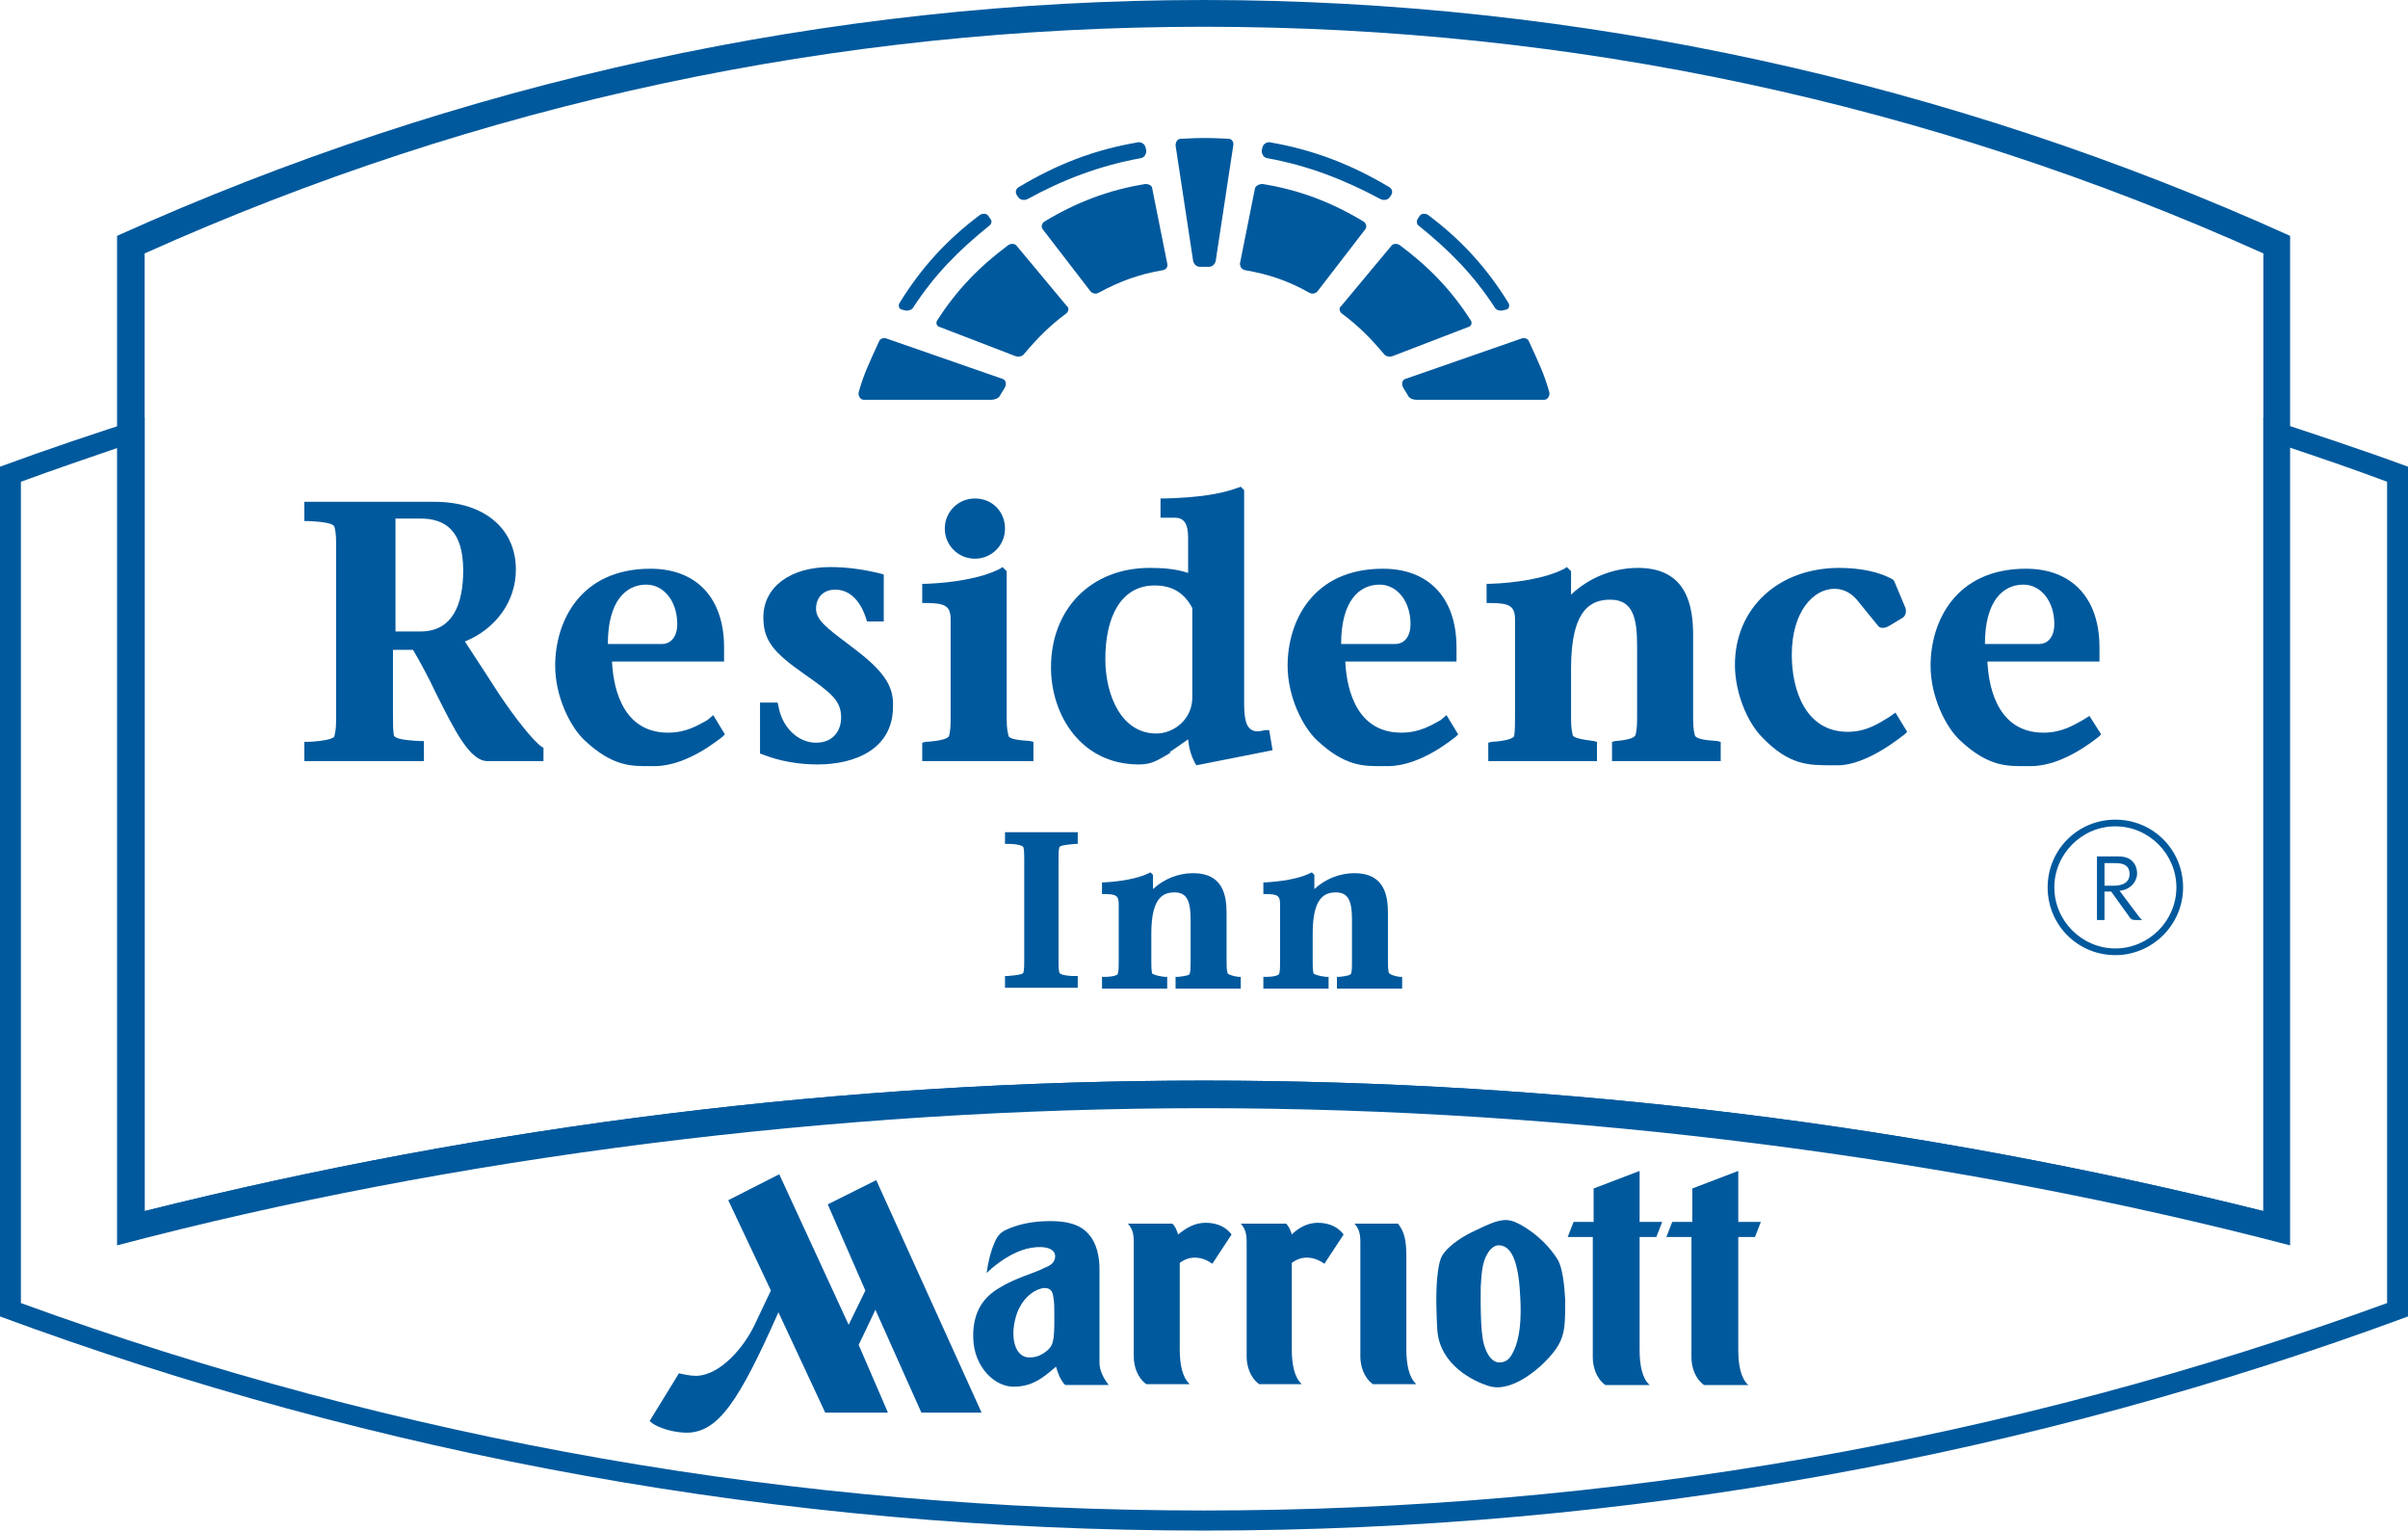 <?xml version="1.0" encoding="utf-8"?>
<!-- Generator: Adobe Illustrator 21.1.0, SVG Export Plug-In . SVG Version: 6.00 Build 0)  -->
<svg version="1.1" id="Layer_1" xmlns="http://www.w3.org/2000/svg" xmlns:xlink="http://www.w3.org/1999/xlink" x="0px" y="0px"
	 viewBox="0 0 288 183" style="enable-background:new 0 0 288 183;" xml:space="preserve">
<style type="text/css">
	.st0{fill:#00599D;}
</style>
<g>
	<path class="st0" d="M273.2,53.3c4.2,1.4,8.3,2.8,12.3,4.3v98.2c-45.3,16.5-93,24.8-141.5,24.8c-48.6,0-96.2-8.3-141.5-24.8V57.6
		c4.1-1.5,8.2-2.9,12.3-4.3v91.5v3.1l3.1-0.8c41.2-10.3,83.7-15.5,126.2-15.5s84.9,5.2,126.1,15.5l3.1,0.8v-3.1L273.2,53.3
		 M270.7,49.9v94.9c-41.3-10.3-83.9-15.6-126.7-15.6s-85.5,5.3-126.7,15.6V49.9C11.4,51.8,5.7,53.7,0,55.8v101.6
		C44.9,174,93.4,183,144,183s99.1-9,144-25.6V55.8C282.3,53.7,276.5,51.8,270.7,49.9L270.7,49.9z"/>
	<g>
		<path class="st0" d="M144,0C99.2,0,54.8,9.8,14,28.2v120.7c40.2-10.6,86-16.4,130-16.4s89.8,5.9,129.9,16.4V28.2
			C233.2,9.8,188.8,0,144,0z M270.7,144.8c-41.3-10.3-83.9-15.6-126.7-15.6s-85.5,5.3-126.7,15.6V30.3C57.4,12.3,100,3.2,144,3.2
			s86.7,9.1,126.7,27.1V144.8z"/>
		<path class="st0" d="M83.2,164.5c-0.7,0-1.5-0.2-2-0.3l-3.5,5.7c0.9,0.9,3.1,1.4,4.4,1.4c3.8,0,6.3-3.8,11-14.4l5.6,12h7.5
			l-3.5-8.1l2-4.2l5.5,12.3h7.2l-12.6-27.8L99,144l4.5,10.3l-2,4.1l-8.3-18l-6.1,3.1l5.1,10.8l0,0l-1.9,4
			C89,161.1,86.1,164.5,83.2,164.5L83.2,164.5L83.2,164.5z"/>
		<path class="st0" d="M131.5,162.9v-11.2c0-1.6-0.4-3-1.1-3.9c-0.7-0.9-1.8-1.8-4.8-1.8c-2.2,0-3.9,0.4-5.4,1.1
			c-0.6,0.3-1,0.8-1.3,1.6c-0.4,0.9-0.7,2.1-0.9,3.5c2-1.9,4-2.8,5.3-3c1.7-0.3,2.9,0.1,2.9,1c0,0.7-0.5,1.1-1.3,1.4
			c-1.1,0.6-3.5,1.2-5.4,2.4c-1.7,1-3.2,2.7-3.1,6c0.1,3.5,2.6,5.8,4.8,5.8c2.3,0,3.6-1.1,5.1-2.4c0.2,0.7,0.5,1.6,1.1,2.2h5.2
			C132,164.8,131.5,163.9,131.5,162.9L131.5,162.9L131.5,162.9z M125.1,161.6c-0.8,0.6-1.4,0.7-2,0.7c-1.2,0-1.9-1.2-1.9-2.9
			c0-1,0.3-2.2,0.7-3c0.7-1.4,1.9-2.3,3-2.4c0.7,0,1,0.3,1.1,1.2c0.1,0.6,0.1,1.1,0.1,2.4C126.1,160.3,126,160.9,125.1,161.6
			L125.1,161.6L125.1,161.6z"/>
		<path class="st0" d="M157.6,146.2c1.5,0,2.5,0.6,3.1,1.4l-2.3,3.5c-1.1-0.8-2.6-1.1-3.9-0.1v10.3c0,1.8,0.3,3.4,1.2,4.2h-5.1
			c-1.1-0.8-1.5-2.2-1.5-3.3v-13.7c0-1.1-0.2-1.6-0.7-2.2h5.4c0.3,0.2,0.6,0.9,0.7,1.3C155.3,146.8,156.4,146.2,157.6,146.2
			L157.6,146.2L157.6,146.2z"/>
		<path class="st0" d="M168.2,150.2v11.1c0,1.8,0.3,3.4,1.2,4.2h-5.2c-1.1-0.8-1.5-2.2-1.5-3.3v-13.7c0-1.1-0.2-1.6-0.7-2.2h5.2
			C168,147.3,168.2,148.4,168.2,150.2L168.2,150.2L168.2,150.2z"/>
		<path class="st0" d="M144.2,146.2c1.5,0,2.5,0.6,3.1,1.4l-2.3,3.5c-1.1-0.8-2.6-1.1-3.9-0.1v10.3c0,1.8,0.3,3.4,1.2,4.2h-5.2
			c-1.1-0.8-1.5-2.2-1.5-3.3v-13.7c0-1.1-0.2-1.6-0.7-2.2h5.3c0.3,0.2,0.6,0.9,0.7,1.3C141.9,146.8,142.9,146.2,144.2,146.2
			L144.2,146.2L144.2,146.2z"/>
		<path class="st0" d="M186.3,150.6c-0.8-1.3-2.3-3-4.5-4.2c-1.5-0.8-2.3-0.8-5.5,0.8c-0.9,0.4-2.9,1.5-3.8,2.9
			c-0.3,0.5-0.5,1.5-0.6,2.6c-0.2,2-0.1,4.5,0,6.3c0.3,4.3,4.5,6.2,6.1,6.7c2.7,0.9,5.9-2,6.7-2.8c1.5-1.5,2.2-2.6,2.4-4.3
			c0.1-0.9,0.1-1.9,0.1-3.2C187.1,153.7,186.9,151.6,186.3,150.6L186.3,150.6L186.3,150.6z M180.9,161.8c-0.4,0.8-0.9,1.1-1.6,1.1
			c-0.7,0-1.4-0.7-1.8-2.1c-0.5-1.6-0.4-5.9-0.4-7c0.1-1.7,0.2-2.9,0.8-3.9c0.3-0.5,0.9-1.3,1.9-0.9c0.9,0.3,1.8,1.7,2,5.7
			C182.1,159,181.4,160.9,180.9,161.8L180.9,161.8L180.9,161.8z"/>
		<path class="st0" d="M196.1,147.9v13.5c0,1.8,0.3,3.4,1.2,4.2H192c-1.1-0.8-1.5-2.2-1.5-3.3v-14.4h-3l0.7-1.8h2.4v-4l5.5-2.1v6.1
			h2.7l-0.7,1.8H196.1L196.1,147.9L196.1,147.9z"/>
		<path class="st0" d="M207.9,147.9v13.5c0,1.8,0.3,3.4,1.2,4.2h-5.3c-1.1-0.8-1.5-2.2-1.5-3.3v-14.4h-3l0.7-1.8h2.4v-4l5.5-2.1v6.1
			h2.7l-0.7,1.8H207.9L207.9,147.9L207.9,147.9z"/>
		<path class="st0" d="M136.5,18.9c0.4-0.1,0.6-0.5,0.6-0.9l-0.1-0.4c-0.1-0.4-0.5-0.6-0.8-0.6c-5.4,0.9-9.9,2.7-14.4,5.4
			c-0.3,0.2-0.4,0.6-0.2,0.9l0.2,0.3c0.2,0.3,0.7,0.4,1.1,0.2C127.1,21.5,131.5,19.8,136.5,18.9L136.5,18.9L136.5,18.9z"/>
		<path class="st0" d="M118.3,27c0.3-0.2,0.4-0.6,0.1-0.9l-0.2-0.3c-0.2-0.3-0.7-0.3-1-0.1c-4,3-7,6.3-9.6,10.5
			c-0.2,0.3-0.1,0.7,0.2,0.8l0.4,0.1c0.3,0.1,0.8,0,1-0.3C111.8,32.8,114.7,29.9,118.3,27L118.3,27L118.3,27z"/>
		<path class="st0" d="M127.5,37.5c0.3-0.2,0.4-0.7,0.1-0.9l-6-7.2c-0.2-0.3-0.7-0.3-1-0.1c-3.5,2.6-6.2,5.4-8.5,9
			c-0.2,0.3-0.1,0.7,0.3,0.8l9.1,3.5c0.4,0.1,0.8,0,1-0.3C124.1,40.4,125.6,38.9,127.5,37.5L127.5,37.5L127.5,37.5z"/>
		<path class="st0" d="M118.6,47.8c0.2,0,0.8-0.1,1-0.5c0.3-0.5,0.3-0.5,0.6-1c0.2-0.4,0.1-0.9-0.3-1l-13.8-4.8
			c-0.4-0.2-0.9,0-1,0.4c-1,2.2-1.8,3.8-2.4,6c-0.1,0.4,0.2,0.9,0.6,0.9L118.6,47.8L118.6,47.8L118.6,47.8z"/>
		<path class="st0" d="M137,22c-4.4,0.7-8.3,2.2-12.1,4.5c-0.3,0.2-0.4,0.6-0.2,0.9l5.7,7.4c0.2,0.3,0.7,0.4,1,0.2
			c2.6-1.4,4.8-2.2,7.7-2.7c0.4-0.1,0.6-0.4,0.5-0.8l-1.8-9C137.8,22.2,137.4,22,137,22L137,22L137,22z"/>
		<path class="st0" d="M144,31.9c0.5,0,0.6,0,0.6,0c0.4,0,0.7-0.3,0.8-0.7l2.1-13.8c0.1-0.4-0.2-0.8-0.5-0.8c0,0-1.6-0.1-2.9-0.1
			c-1.3,0-2.9,0.1-2.9,0.1c-0.4,0-0.6,0.4-0.6,0.8l2.1,13.8c0.1,0.4,0.4,0.7,0.8,0.7C143.4,31.9,143.5,31.9,144,31.9L144,31.9
			L144,31.9z"/>
		<path class="st0" d="M151.5,18.9c-0.4-0.1-0.6-0.5-0.6-0.9l0.1-0.4c0.1-0.4,0.5-0.6,0.8-0.6c5.3,0.9,9.9,2.7,14.4,5.4
			c0.3,0.2,0.4,0.6,0.2,0.9l-0.2,0.3c-0.2,0.3-0.7,0.4-1.1,0.2C160.8,21.5,156.5,19.8,151.5,18.9L151.5,18.9L151.5,18.9z"/>
		<path class="st0" d="M169.7,27c-0.3-0.2-0.3-0.6-0.1-0.9l0.2-0.3c0.2-0.3,0.7-0.3,1-0.1c4,3,7,6.3,9.6,10.5
			c0.2,0.3,0.1,0.7-0.2,0.8l-0.4,0.1c-0.4,0.1-0.8,0-1-0.3C176.2,32.8,173.3,29.9,169.7,27L169.7,27L169.7,27z"/>
		<path class="st0" d="M160.5,37.5c-0.3-0.2-0.4-0.7-0.1-0.9l6-7.2c0.2-0.3,0.7-0.3,1-0.1c3.5,2.6,6.2,5.4,8.5,9
			c0.2,0.3,0.1,0.7-0.3,0.8l-9.1,3.5c-0.4,0.1-0.8,0-1-0.3C163.9,40.4,162.4,38.9,160.5,37.5L160.5,37.5L160.5,37.5z"/>
		<path class="st0" d="M169.4,47.8c-0.3,0-0.8-0.1-1-0.5c-0.3-0.5-0.3-0.5-0.6-1c-0.2-0.4-0.1-0.9,0.3-1l13.8-4.8
			c0.4-0.2,0.9,0,1,0.4c1,2.2,1.8,3.8,2.4,6c0.1,0.4-0.2,0.9-0.6,0.9L169.4,47.8L169.4,47.8L169.4,47.8z"/>
		<path class="st0" d="M151,22c4.4,0.7,8.3,2.2,12.1,4.5c0.3,0.2,0.4,0.6,0.2,0.9l-5.7,7.4c-0.2,0.3-0.7,0.4-1,0.2
			c-2.5-1.4-4.8-2.2-7.7-2.7c-0.4-0.1-0.6-0.4-0.6-0.8l1.8-9C150.2,22.2,150.6,22,151,22L151,22L151,22z"/>
		<path class="st0" d="M253,114.2c-4.5,0-8.1-3.6-8.1-8.1s3.6-8.1,8.1-8.1s8.1,3.6,8.1,8.1S257.4,114.2,253,114.2L253,114.2
			L253,114.2z M253,98.8c-4,0-7.3,3.3-7.3,7.3s3.3,7.3,7.3,7.3s7.3-3.3,7.3-7.3C260.3,102.1,257,98.8,253,98.8L253,98.8L253,98.8z
			 M255.5,110c-0.3,0-0.5,0-0.7-0.2l-2.3-3.2h-0.8v3.4h-0.9v-7.6h2.6c1.9,0,2.2,1.4,2.2,2c0,1-0.8,2-2.1,2.1l2.4,3.2
			c0.1,0.1,0.2,0.2,0.3,0.3L255.5,110L255.5,110L255.5,110z M252.9,103.2h-1.2v2.7h1.1c1.1,0,1.9-0.4,1.9-1.4
			C254.7,103.2,253.5,103.2,252.9,103.2L252.9,103.2L252.9,103.2z"/>
		<path class="st0" d="M116.6,66.8c2,0,3.6-1.6,3.6-3.6s-1.5-3.6-3.6-3.6c-2,0-3.6,1.6-3.6,3.6C113,65.2,114.6,66.8,116.6,66.8
			L116.6,66.8L116.6,66.8z"/>
		<path class="st0" d="M102.6,77.9l-1.3-1c-2.4-1.8-3.7-2.8-3.7-4.1c0-1.4,0.9-2.3,2.3-2.3c2.4,0,3.4,2.5,3.7,3.5l0.1,0.3h2v-5.6
			l-0.3-0.1c-2-0.5-4-0.8-6.1-0.8c-4.8,0-8,2.4-8,6c0,2.8,1.2,4.2,4.9,6.8c3.3,2.3,4.4,3.2,4.4,5.2c0,1.5-0.9,3-3,3
			c-2.2,0-4.1-1.9-4.5-4.4L93,84h-2.1v6.1l0.3,0.1c2,0.8,4.3,1.2,6.6,1.2c4.4,0,9-1.8,9-6.9C106.9,82.4,106.1,80.6,102.6,77.9
			L102.6,77.9L102.6,77.9z"/>
		<path class="st0" d="M120.6,87.9c-0.2-0.8-0.2-1.4-0.2-2.5V68.3l-0.5-0.5l-0.3,0.2c-2.3,1.2-6,1.7-8.8,1.8h-0.5v2.3h0.5
			c2.3,0,2.9,0.4,2.9,2v11.4c0,1.1,0,1.8-0.2,2.5c-0.1,0.3-1,0.6-2.8,0.7l-0.4,0.1V91h13.3v-2.3l-0.4-0.1
			C121.5,88.5,120.6,88.3,120.6,87.9L120.6,87.9L120.6,87.9z"/>
		<path class="st0" d="M202.7,87.9c-0.2-0.8-0.2-1.4-0.2-2.5V76c0-3.5-0.7-8.1-6.6-8.1c-3,0-5.9,1.2-8,3.2c0-1.1,0-2.8,0-2.8
			l-0.5-0.5l-0.3,0.2c-2.3,1.2-6,1.7-8.8,1.8h-0.5v2.3h0.5c2.3,0,2.9,0.4,2.9,2v11.4c0,1.1,0,1.8-0.1,2.5c-0.1,0.3-1,0.6-2.7,0.7
			l-0.4,0.1V91h13v-2.3l-0.4-0.1c-1.6-0.2-2.4-0.4-2.5-0.7c-0.2-0.8-0.2-1.4-0.2-2.5v-5.5c0-7.2,2.5-8.2,4.7-8.2
			c2.7,0,3.2,2.2,3.2,5.5v8.2c0,1.1,0,1.8-0.2,2.5c-0.1,0.3-0.9,0.6-2.4,0.7l-0.4,0.1V91h13v-2.3l-0.4-0.1
			C203.7,88.5,202.8,88.3,202.7,87.9L202.7,87.9L202.7,87.9z"/>
		<path class="st0" d="M226,85.7c-1.3,0.8-2.8,1.8-5,1.8c-5,0-6.7-4.9-6.7-9.2c0-5.2,2.6-7.9,5.1-7.9c1.2,0,2.2,0.6,3,1.7l2.2,2.7
			c0.1,0.2,0.6,0.5,1.4,0l1.5-0.9c0.2-0.1,0.6-0.5,0.4-1.2l-1.3-3.1l-0.1-0.2l-0.1-0.1c-1.5-0.9-3.9-1.4-6.4-1.4
			c-7.3,0-12.5,4.8-12.5,11.6c0,3.2,1.4,6.8,3.3,8.7c3.2,3.3,5.5,3.3,8.3,3.3h0.7c3.6,0,7.8-3.6,8-3.7l0.3-0.3l-1.4-2.3L226,85.7
			L226,85.7L226,85.7z"/>
		<path class="st0" d="M64.8,89.3l0.2,0.1V91h-6.7c-2.1,0-3.9-3.6-6.2-8.2c-0.8-1.7-1.7-3.4-2.7-5.1c-0.4,0-1.8,0-2.4,0
			c0,0.9,0,7.7,0,7.7c0,1.1,0,1.8,0.1,2.5c0.1,0.4,1.1,0.6,3.1,0.7h0.5V91H36.4v-2.3h0.5c2-0.1,3.1-0.4,3.1-0.7
			c0.2-0.8,0.2-1.4,0.2-2.5v-20c0-1.1,0-1.8-0.2-2.5c-0.1-0.4-1.1-0.6-3.1-0.7h-0.5V60h0.5H52c5.9,0,9.7,3.2,9.7,8.1
			c0,3.8-2.4,7.1-6.1,8.6c1,1.5,4.1,6.3,4.1,6.3C61.7,86,63.8,88.6,64.8,89.3L64.8,89.3L64.8,89.3z M47.3,75.5h3
			c3.8,0,5.1-3.2,5.1-7.3c0-4.7-2.1-6.2-5.1-6.2h-3V75.5L47.3,75.5L47.3,75.5z"/>
		<path class="st0" d="M85.3,85.5l1.4,2.3l-0.3,0.3c-0.2,0.1-4.1,3.5-8.1,3.5h-0.6c-2.1,0-4.4,0.1-7.8-3.1c-1.7-1.6-3.5-5.2-3.5-8.9
			c0-5.3,3-11.6,11.4-11.6c5.5,0,8.8,3.5,8.8,9.4v1.7c0,0-12.5,0-13.4,0c0.1,2.2,0.8,8.5,6.7,8.5c2.2,0,3.6-0.9,4.7-1.5L85.3,85.5
			L85.3,85.5L85.3,85.5z M79.2,77c0.8,0,1.8-0.6,1.8-2.4c0-2.7-1.6-4.7-3.7-4.7c-2.4,0-4.6,1.9-4.6,7.1H79.2L79.2,77L79.2,77z"/>
		<path class="st0" d="M251.3,87.8l-0.3,0.3c-0.2,0.1-4.1,3.5-8.1,3.5h-0.7c-2.1,0-4.4,0.1-7.8-3.1c-1.7-1.6-3.5-5.2-3.5-8.9
			c0-5.3,3-11.6,11.4-11.6c5.5,0,8.8,3.5,8.8,9.4v1.7c0,0-12.4,0-13.4,0c0.1,2.2,0.8,8.5,6.7,8.5c2.2,0,3.6-0.9,4.7-1.5l0.8-0.5
			L251.3,87.8L251.3,87.8L251.3,87.8z M243.9,77c0.8,0,1.8-0.6,1.8-2.4c0-2.7-1.6-4.7-3.7-4.7c-2.4,0-4.6,1.9-4.6,7.1H243.9
			L243.9,77L243.9,77z"/>
		<path class="st0" d="M151.8,87.3l0.4,2.4l-9.1,1.8l-0.2-0.3c-0.5-1-0.7-1.8-0.8-2.8c-0.9,0.6-2.1,1.5-2.2,1.5L140,90
			c-1.7,1-2.3,1.4-3.8,1.4c-6.9,0-10.5-5.9-10.5-11.6c0-7,4.8-11.9,11.8-11.9c1.5,0,3.1,0.1,4.6,0.6c0-1,0-4.2,0-4.2
			c0-1.7-0.5-2.4-1.6-2.4h-1.7v-2.3h0.5c3.8-0.1,6.7-0.5,8.8-1.3l0.3-0.1l0.4,0.4V84c0,1.8,0.2,2.8,0.8,3.2c0.4,0.3,0.9,0.3,1.7,0.1
			H151.8L151.8,87.3L151.8,87.3z M142.6,72.7c-1-1.9-2.5-2.7-4.5-2.7c-4,0-5.9,3.7-5.9,8.8c0,4.3,1.9,8.9,6.1,8.9
			c2.1,0,4.3-1.7,4.3-4.3L142.6,72.7L142.6,72.7L142.6,72.7z"/>
		<path class="st0" d="M173,85.5l1.4,2.3l-0.3,0.3c-0.2,0.1-4.1,3.5-8.1,3.5h-0.7c-2.1,0-4.4,0.1-7.8-3.1c-1.7-1.6-3.5-5.2-3.5-8.9
			c0-5.3,3-11.6,11.4-11.6c5.5,0,8.8,3.5,8.8,9.4v1.7c0,0-12.4,0-13.3,0c0.1,2.2,0.8,8.5,6.7,8.5c2.2,0,3.6-0.9,4.7-1.5L173,85.5
			L173,85.5L173,85.5z M166.9,77c0.8,0,1.8-0.6,1.8-2.4c0-2.7-1.6-4.7-3.7-4.7c-2.4,0-4.6,1.9-4.6,7.1H166.9L166.9,77L166.9,77z"/>
		<path class="st0" d="M146.8,116.3c-0.1-0.5-0.1-0.8-0.1-1.5v-5.6c0-2.1-0.4-4.8-4-4.8c-1.8,0-3.5,0.7-4.8,1.9c0-0.6,0-1.7,0-1.7
			l-0.3-0.3l-0.2,0.1c-1.4,0.7-3.6,1-5.3,1.1h-0.3v1.4h0.3c1.4,0,1.7,0.2,1.7,1.2v6.8c0,0.7,0,1.1-0.1,1.5c0,0.2-0.6,0.4-1.6,0.4
			h-0.3v1.4h7.8v-1.4h-0.3c-0.9-0.1-1.4-0.3-1.5-0.4c-0.1-0.5-0.1-0.8-0.1-1.5v-3.3c0-4.4,1.5-4.9,2.8-4.9c1.6,0,1.9,1.3,1.9,3.3
			v4.9c0,0.7,0,1.1-0.1,1.5c0,0.2-0.5,0.3-1.4,0.4h-0.3v1.4h7.8v-1.4h-0.3C147.4,116.7,146.8,116.5,146.8,116.3L146.8,116.3
			L146.8,116.3z"/>
		<path class="st0" d="M120.2,118.1v-1.4h0.3c1.2-0.1,1.8-0.2,1.9-0.4c0.1-0.5,0.1-0.8,0.1-1.5v-12c0-0.7,0-1.1-0.1-1.5
			c-0.1-0.2-0.7-0.4-1.9-0.4h-0.3v-1.4h8.7v1.4h-0.3c-1.2,0.1-1.8,0.2-1.9,0.4c-0.1,0.4-0.1,0.8-0.1,1.5v12c0,0.7,0,1.1,0.1,1.5
			c0.1,0.2,0.7,0.4,1.9,0.4h0.3v1.4H120.2L120.2,118.1L120.2,118.1z"/>
		<path class="st0" d="M166.1,116.3c-0.1-0.5-0.1-0.8-0.1-1.5v-5.6c0-2.1-0.4-4.8-4-4.8c-1.8,0-3.5,0.7-4.8,1.9c0-0.6,0-1.7,0-1.7
			l-0.3-0.3l-0.2,0.1c-1.4,0.7-3.6,1-5.3,1.1h-0.3v1.4h0.3c1.4,0,1.7,0.2,1.7,1.2v6.8c0,0.7,0,1.1-0.1,1.5c0,0.2-0.6,0.4-1.6,0.4
			h-0.3v1.4h7.8v-1.4h-0.3c-0.9-0.1-1.4-0.3-1.5-0.4c-0.1-0.5-0.1-0.8-0.1-1.5v-3.3c0-4.4,1.5-4.9,2.8-4.9c1.6,0,1.9,1.3,1.9,3.3
			v4.9c0,0.7,0,1.1-0.1,1.5c-0.1,0.2-0.5,0.3-1.4,0.4h-0.3v1.4h7.8v-1.4h-0.3C166.7,116.7,166.2,116.5,166.1,116.3L166.1,116.3
			L166.1,116.3z"/>
	</g>
</g>
</svg>
